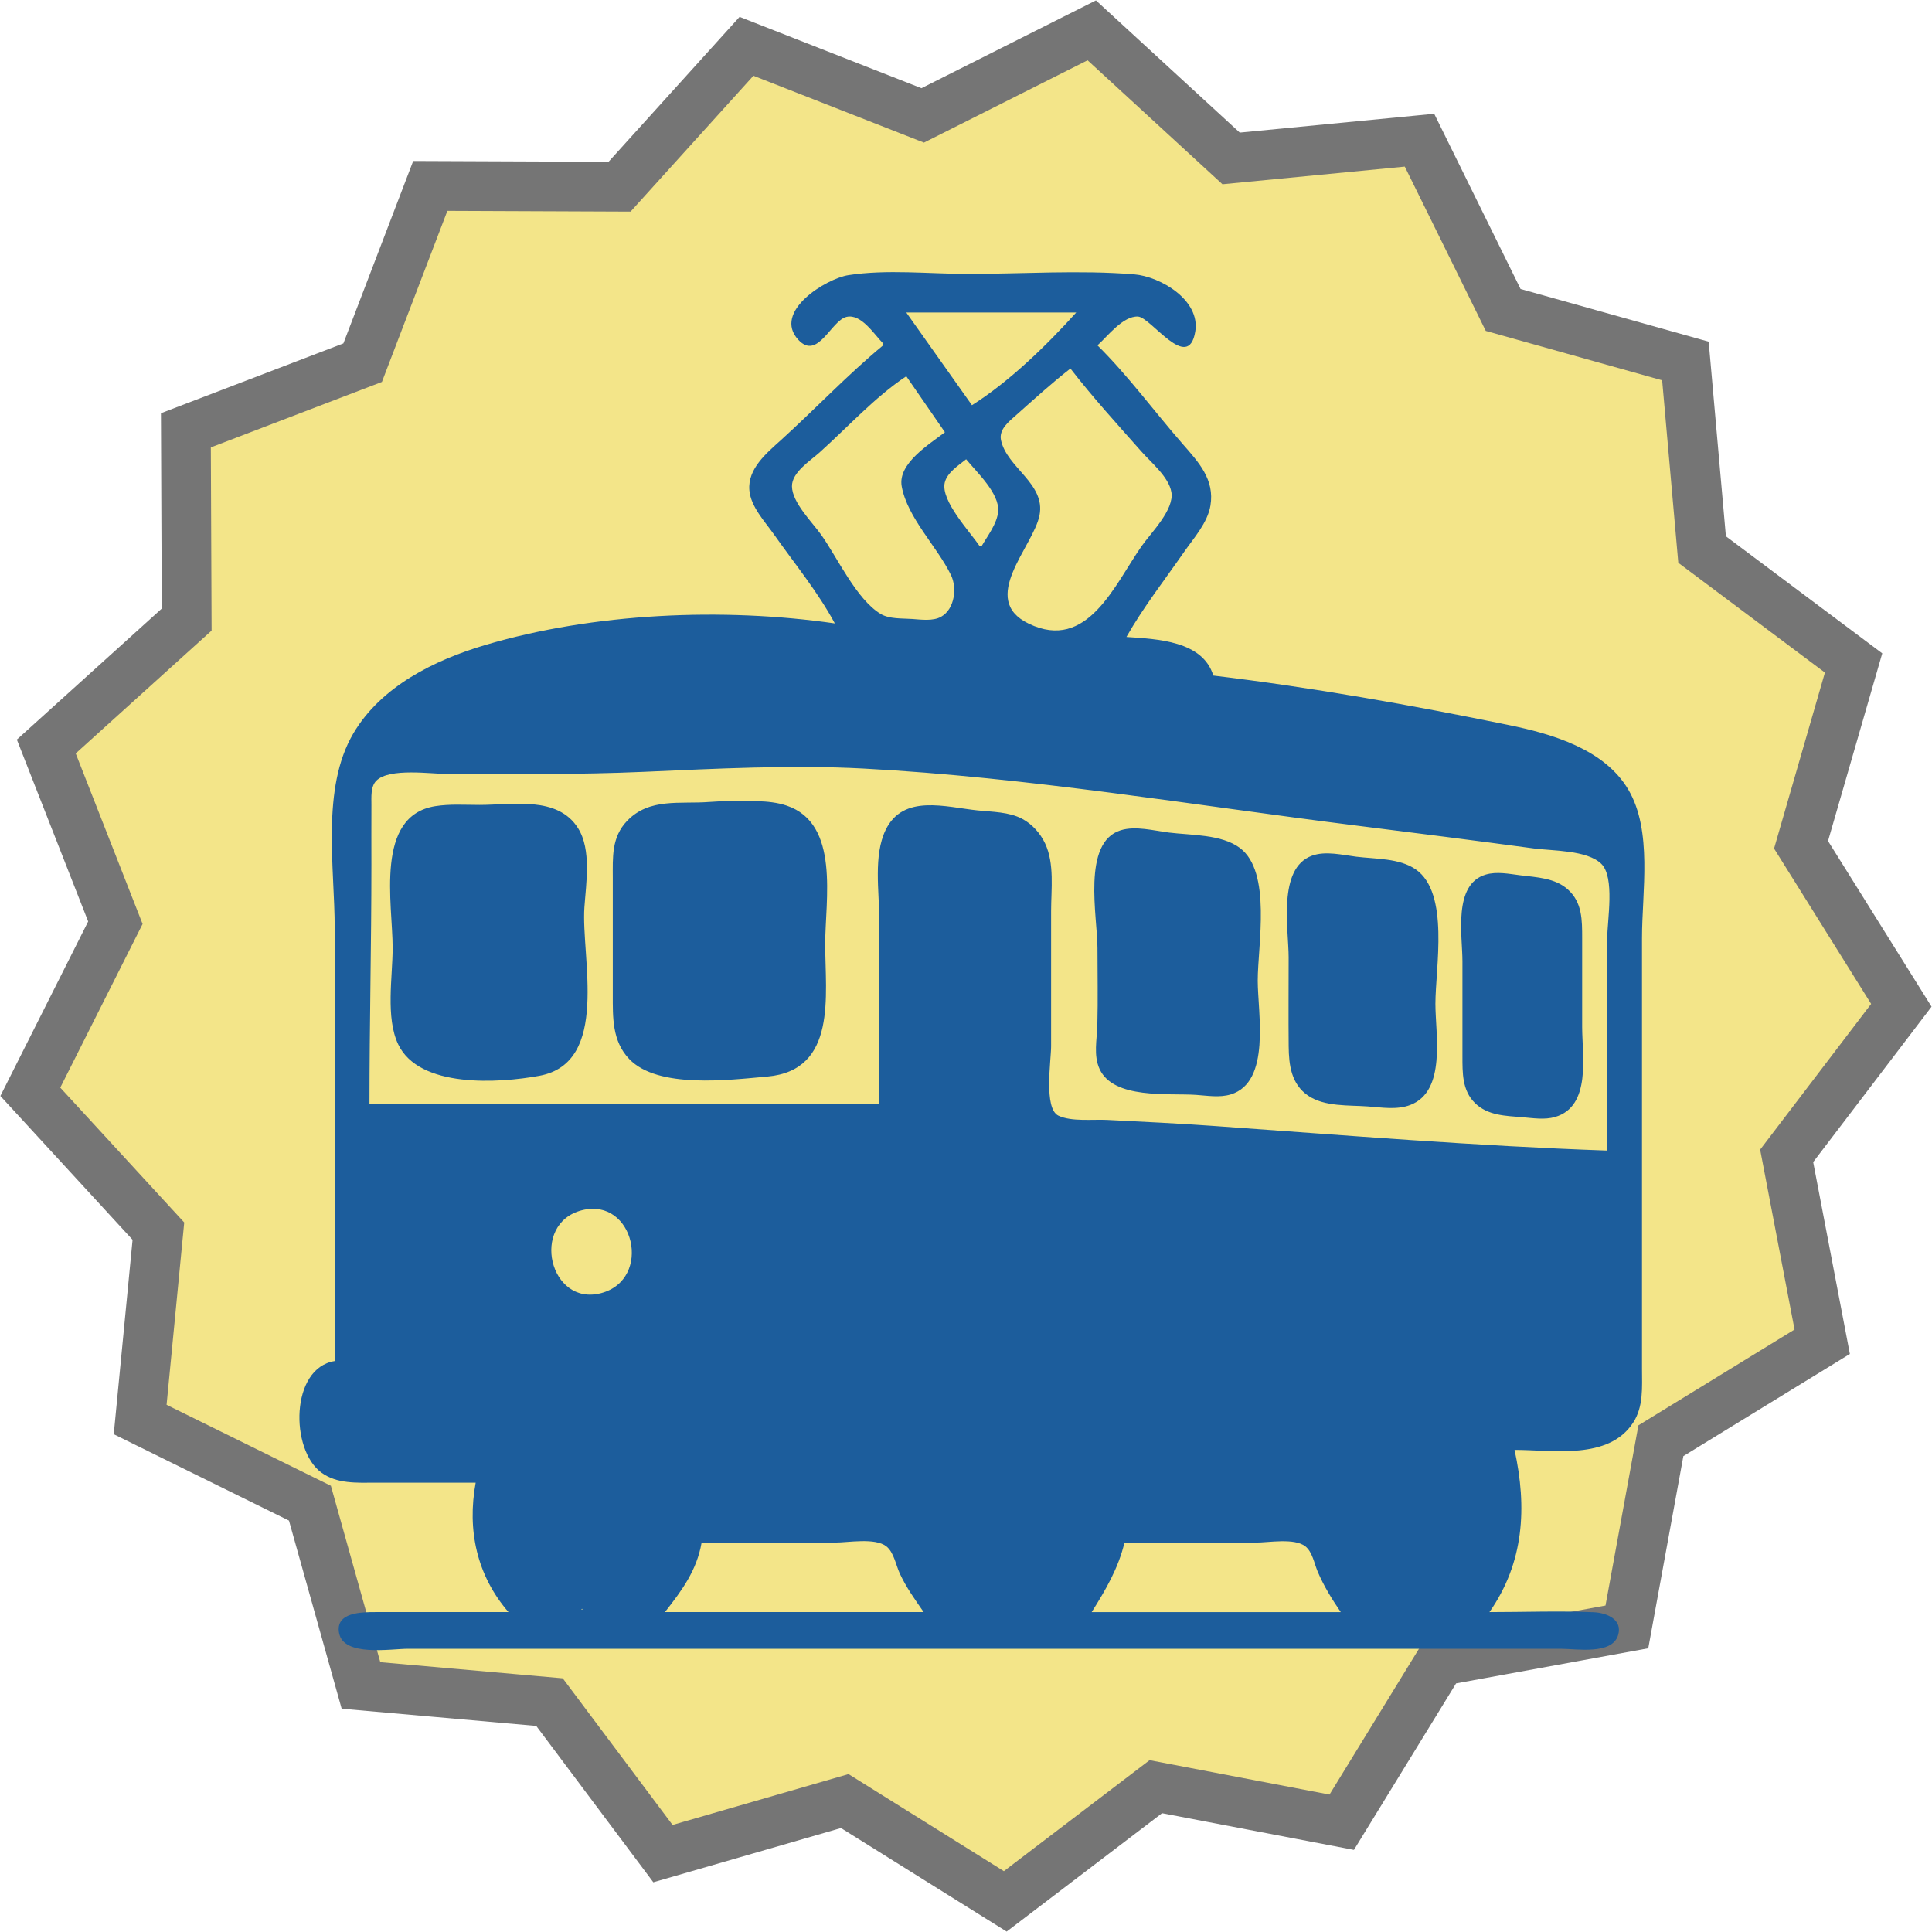 <?xml version="1.0" encoding="UTF-8" standalone="no"?>
<!-- Created with Inkscape (http://www.inkscape.org/) -->

<svg
   width="181.335mm"
   height="181.335mm"
   viewBox="0 0 181.335 181.335"
   version="1.1"
   id="svg1"
   xmlns="http://www.w3.org/2000/svg"
   xmlns:svg="http://www.w3.org/2000/svg">
  <defs
     id="defs1" />
  <path
     style="opacity:1;fill:#f3e589;fill-opacity:1;stroke:#757575;stroke-width:6.959;stroke-opacity:1"
     id="path1"
     d="m 104.277,96.336 -26.043,4.757 -13.844,22.566 -26.003,-4.972 -21.061,16.041 -22.451,-14.029 -25.433,7.35 -15.867,-21.192 -26.371,-2.334 -7.14,-25.493 -23.747,-11.703 2.551,-26.351 -17.916,-19.491 11.898,-23.65 -9.665,-24.647 19.638,-17.755 -0.109,-26.474 24.725,-9.462 9.462,-24.725 26.474,0.109 17.755,-19.638 24.647,9.665 23.65,-11.898 19.491,17.916 26.351,-2.551 11.703,23.747 25.493,7.14 2.334,26.371 21.192,15.867 -7.35,25.433 14.029,22.451 -16.041,21.061 4.972,26.003 -22.566,13.844 z"
     transform="matrix(0.671,0,0,0.671,82.727,88.058)" />
  <g
     id="layer1"
     transform="matrix(0.685,0,0,0.685,53.478,-22.306)"
     style="stroke-width:1.461">
    <path
       style="fill:#1c5d9c;fill-opacity:1;stroke:none;stroke-width:1.461"
       d="m 42.936,79.619 v 0.265 c -4.889,4.042 -9.316,8.739 -14.022,13.003 -1.953,1.77 -4.549,3.897 -4.307,6.84 0.187,2.266 2.138,4.308 3.39,6.085 2.806,3.982 6.013,7.875 8.323,12.171 -15.323,-2.211 -33.033,-1.447 -47.89,2.957 -6.955,2.062 -14.288,5.663 -18.089,12.125 -4.428,7.527 -2.549,18.314 -2.549,26.723 v 59.267 c -6.072,0.957 -6.133,12.144 -1.816,15.291 2.136,1.557 4.867,1.377 7.372,1.378 l 13.758,4e-5 c -1.186,6.472 0.145,12.707 4.498,17.727 l -18.256,3.9e-4 c -1.837,0.003 -5.501,0.01 -4.956,2.874 0.625,3.283 7.101,2.153 9.454,2.153 h 29.898 103.717 24.342 c 2.149,0 7.039,0.879 7.846,-1.897 0.63,-2.168 -1.647,-3.039 -3.349,-3.111 -4.746,-0.201 -9.537,-0.018 -14.287,-0.018 4.751,-6.793 5.168,-14.335 3.44,-22.225 5.262,0 12.873,1.428 16.241,-3.717 1.447,-2.211 1.222,-4.873 1.222,-7.395 v -13.229 -45.773 c 0,-6.343 1.476,-14.7 -1.882,-20.369 -3.285,-5.545 -10.446,-7.618 -16.374,-8.834 -13.345,-2.739 -26.954,-5.155 -40.481,-6.78 -1.449,-4.765 -7.675,-5.002 -11.906,-5.292 2.304,-4.058 5.236,-7.812 7.897,-11.642 1.329,-1.913 3.216,-3.987 3.613,-6.35 0.602,-3.585 -1.627,-5.956 -3.821,-8.467 -3.88,-4.439 -7.467,-9.356 -11.658,-13.494 1.392,-1.246 3.503,-4.052 5.553,-3.946 1.786,0.093 6.879,7.751 7.846,2.072 0.737,-4.327 -4.78,-7.564 -8.372,-7.856 -7.489,-0.609 -15.24,-0.06 -22.754,-0.06 -5.327,0 -11.136,-0.65 -16.404,0.171 -3.052,0.476 -10.427,5.004 -6.855,8.858 2.672,2.884 4.481,-2.656 6.615,-3.142 2.017,-0.458 3.787,2.423 5.003,3.637 m 26.458,-4.233 c -4.076,4.517 -9.133,9.444 -14.287,12.7 l -8.996,-12.7 h 23.283 m -0.794,7.673 c 3.045,3.943 6.431,7.646 9.73,11.377 1.337,1.513 3.742,3.474 4.103,5.556 0.419,2.416 -2.802,5.575 -4.082,7.408 -3.731,5.344 -7.43,14.482 -15.454,10.623 -6.952,-3.344 0.622,-10.551 1.468,-14.856 0.854,-4.349 -4.502,-6.528 -5.282,-10.315 -0.304,-1.474 1.147,-2.582 2.116,-3.441 2.428,-2.154 4.84,-4.359 7.402,-6.352 m -22.49,1.058 5.292,7.673 c -2.106,1.635 -6.48,4.264 -5.921,7.408 0.763,4.291 4.88,8.286 6.756,12.171 0.842,1.743 0.517,4.634 -1.349,5.697 -1.109,0.632 -2.769,0.393 -3.984,0.308 -1.354,-0.095 -3.111,0.029 -4.31,-0.693 -3.339,-2.013 -5.92,-7.722 -8.164,-10.868 -1.229,-1.722 -3.955,-4.386 -3.986,-6.608 -0.027,-1.91 2.503,-3.501 3.76,-4.626 3.869,-3.463 7.576,-7.588 11.906,-10.462 m 8.202,11.377 c 1.447,1.774 4.587,4.67 4.385,7.144 -0.136,1.67 -1.456,3.348 -2.269,4.763 h -0.265 c -1.307,-1.956 -5.353,-6.22 -4.786,-8.696 0.316,-1.38 1.899,-2.386 2.934,-3.21 m 87.842,94.721 c -17.885,-0.618 -35.858,-2.091 -53.71,-3.36 -4.931,-0.35 -9.88,-0.596 -14.817,-0.842 -1.937,-0.096 -4.903,0.265 -6.672,-0.584 -2.035,-0.977 -1.001,-7.577 -1.001,-9.502 v -18.521 c 0,-2.973 0.482,-6.49 -0.817,-9.26 -0.659,-1.405 -1.777,-2.664 -3.156,-3.392 -1.808,-0.954 -4.09,-0.941 -6.081,-1.147 -4.381,-0.453 -10.227,-2.298 -12.626,2.691 -1.679,3.492 -0.868,8.394 -0.868,12.166 v 25.4 h -69.85 c 0,-10.941 0.265,-21.865 0.265,-32.808 0,-2.734 -0.014,-5.468 0.002,-8.202 0.006,-1.044 -0.133,-2.505 0.672,-3.317 1.786,-1.799 7.563,-0.917 9.909,-0.917 8.887,0 17.846,0.091 26.723,-0.299 9.901,-0.435 20.27,-0.976 30.163,-0.448 22.567,1.204 45.06,5.006 67.469,7.808 8.118,1.015 16.234,2.046 24.342,3.136 2.558,0.344 7.289,0.208 9.237,2.106 1.891,1.843 0.817,7.726 0.817,10.186 v 29.104 M 19.123,142.447 c -3.987,0.313 -8.211,-0.599 -11.27,2.597 -2.15,2.247 -1.959,4.971 -1.959,7.865 l 1e-5,15.875 c 2.1e-4,3.18 -0.106,6.427 2.259,8.893 3.933,4.1 13.689,2.858 18.908,2.396 9.624,-0.852 7.938,-11.136 7.938,-18.168 0,-5.989 2.07,-16.497 -5.292,-18.961 -1.274,-0.426 -2.632,-0.563 -3.968,-0.602 -2.198,-0.063 -4.422,-0.067 -6.615,0.105 m -37.571,0.58 c -8.317,1.338 -5.821,13.352 -5.821,19.406 0,3.975 -0.992,9.561 0.762,13.228 2.88,6.022 13.754,5.335 19.346,4.305 9.736,-1.795 5.689,-16.257 6.166,-23.089 0.231,-3.31 0.983,-7.885 -0.87,-10.835 -2.799,-4.455 -8.993,-3.188 -13.497,-3.188 -2.009,0 -4.095,-0.148 -6.085,0.173 m 93.936,3.301 c -5.356,1.653 -3.184,11.903 -3.184,16.105 0,3.525 0.077,7.06 -0.016,10.583 -0.052,1.989 -0.558,4.158 0.316,6.042 1.924,4.144 9.405,3.271 13.193,3.524 1.561,0.104 3.229,0.404 4.76,-0.059 5.563,-1.68 3.707,-11.206 3.707,-15.592 0,-4.848 1.943,-14.89 -2.441,-18.178 -2.522,-1.891 -6.712,-1.735 -9.73,-2.112 -2.064,-0.258 -4.565,-0.943 -6.605,-0.313 m 26.195,3.489 c -4.734,1.742 -3.185,10.036 -3.185,13.939 0,4.056 -0.036,8.115 0.004,12.171 0.025,2.585 0.357,5.191 2.67,6.766 2.25,1.532 5.565,1.283 8.174,1.473 1.898,0.138 3.98,0.501 5.813,-0.197 4.979,-1.897 3.448,-9.69 3.448,-13.862 0,-4.945 1.971,-15.163 -2.686,-18.412 -2.236,-1.56 -5.552,-1.423 -8.162,-1.747 -1.914,-0.237 -4.202,-0.82 -6.075,-0.131 m 23.812,2.584 c -4.5,1.346 -3.184,8.34 -3.184,11.885 l 2.9e-4,12.965 c 0.003,2.305 -0.053,4.717 1.72,6.456 1.753,1.719 4.187,1.744 6.481,1.937 1.458,0.122 3.064,0.385 4.493,-0.033 4.99,-1.46 3.709,-8.394 3.709,-12.328 l -1.3e-4,-12.171 c -0.002,-2.462 0.027,-4.893 -1.959,-6.674 -1.764,-1.583 -4.272,-1.662 -6.507,-1.941 -1.535,-0.191 -3.234,-0.549 -4.753,-0.095 M 1.661,198.393 c 7.172,-1.831 9.726,9.464 2.645,11.353 -7.079,1.888 -9.781,-9.531 -2.645,-11.353 m 46.831,55.058 H 13.038 c 2.336,-2.976 4.368,-5.713 5.027,-9.525 h 18.256 c 1.855,0 5.497,-0.688 7.046,0.51 1.038,0.802 1.322,2.584 1.849,3.724 0.874,1.893 2.092,3.585 3.276,5.292 m 57.15,0 H 71.511 c 1.925,-3.059 3.642,-5.979 4.498,-9.525 h 17.992 c 1.8,0 5.276,-0.656 6.781,0.51 0.973,0.753 1.236,2.381 1.693,3.459 0.841,1.985 1.954,3.782 3.168,5.556 M 1.661,253.01 c 0.205,0 0.042,0.132 -0.088,0.088 z"
       id="path25" />
  </g>
</svg>
